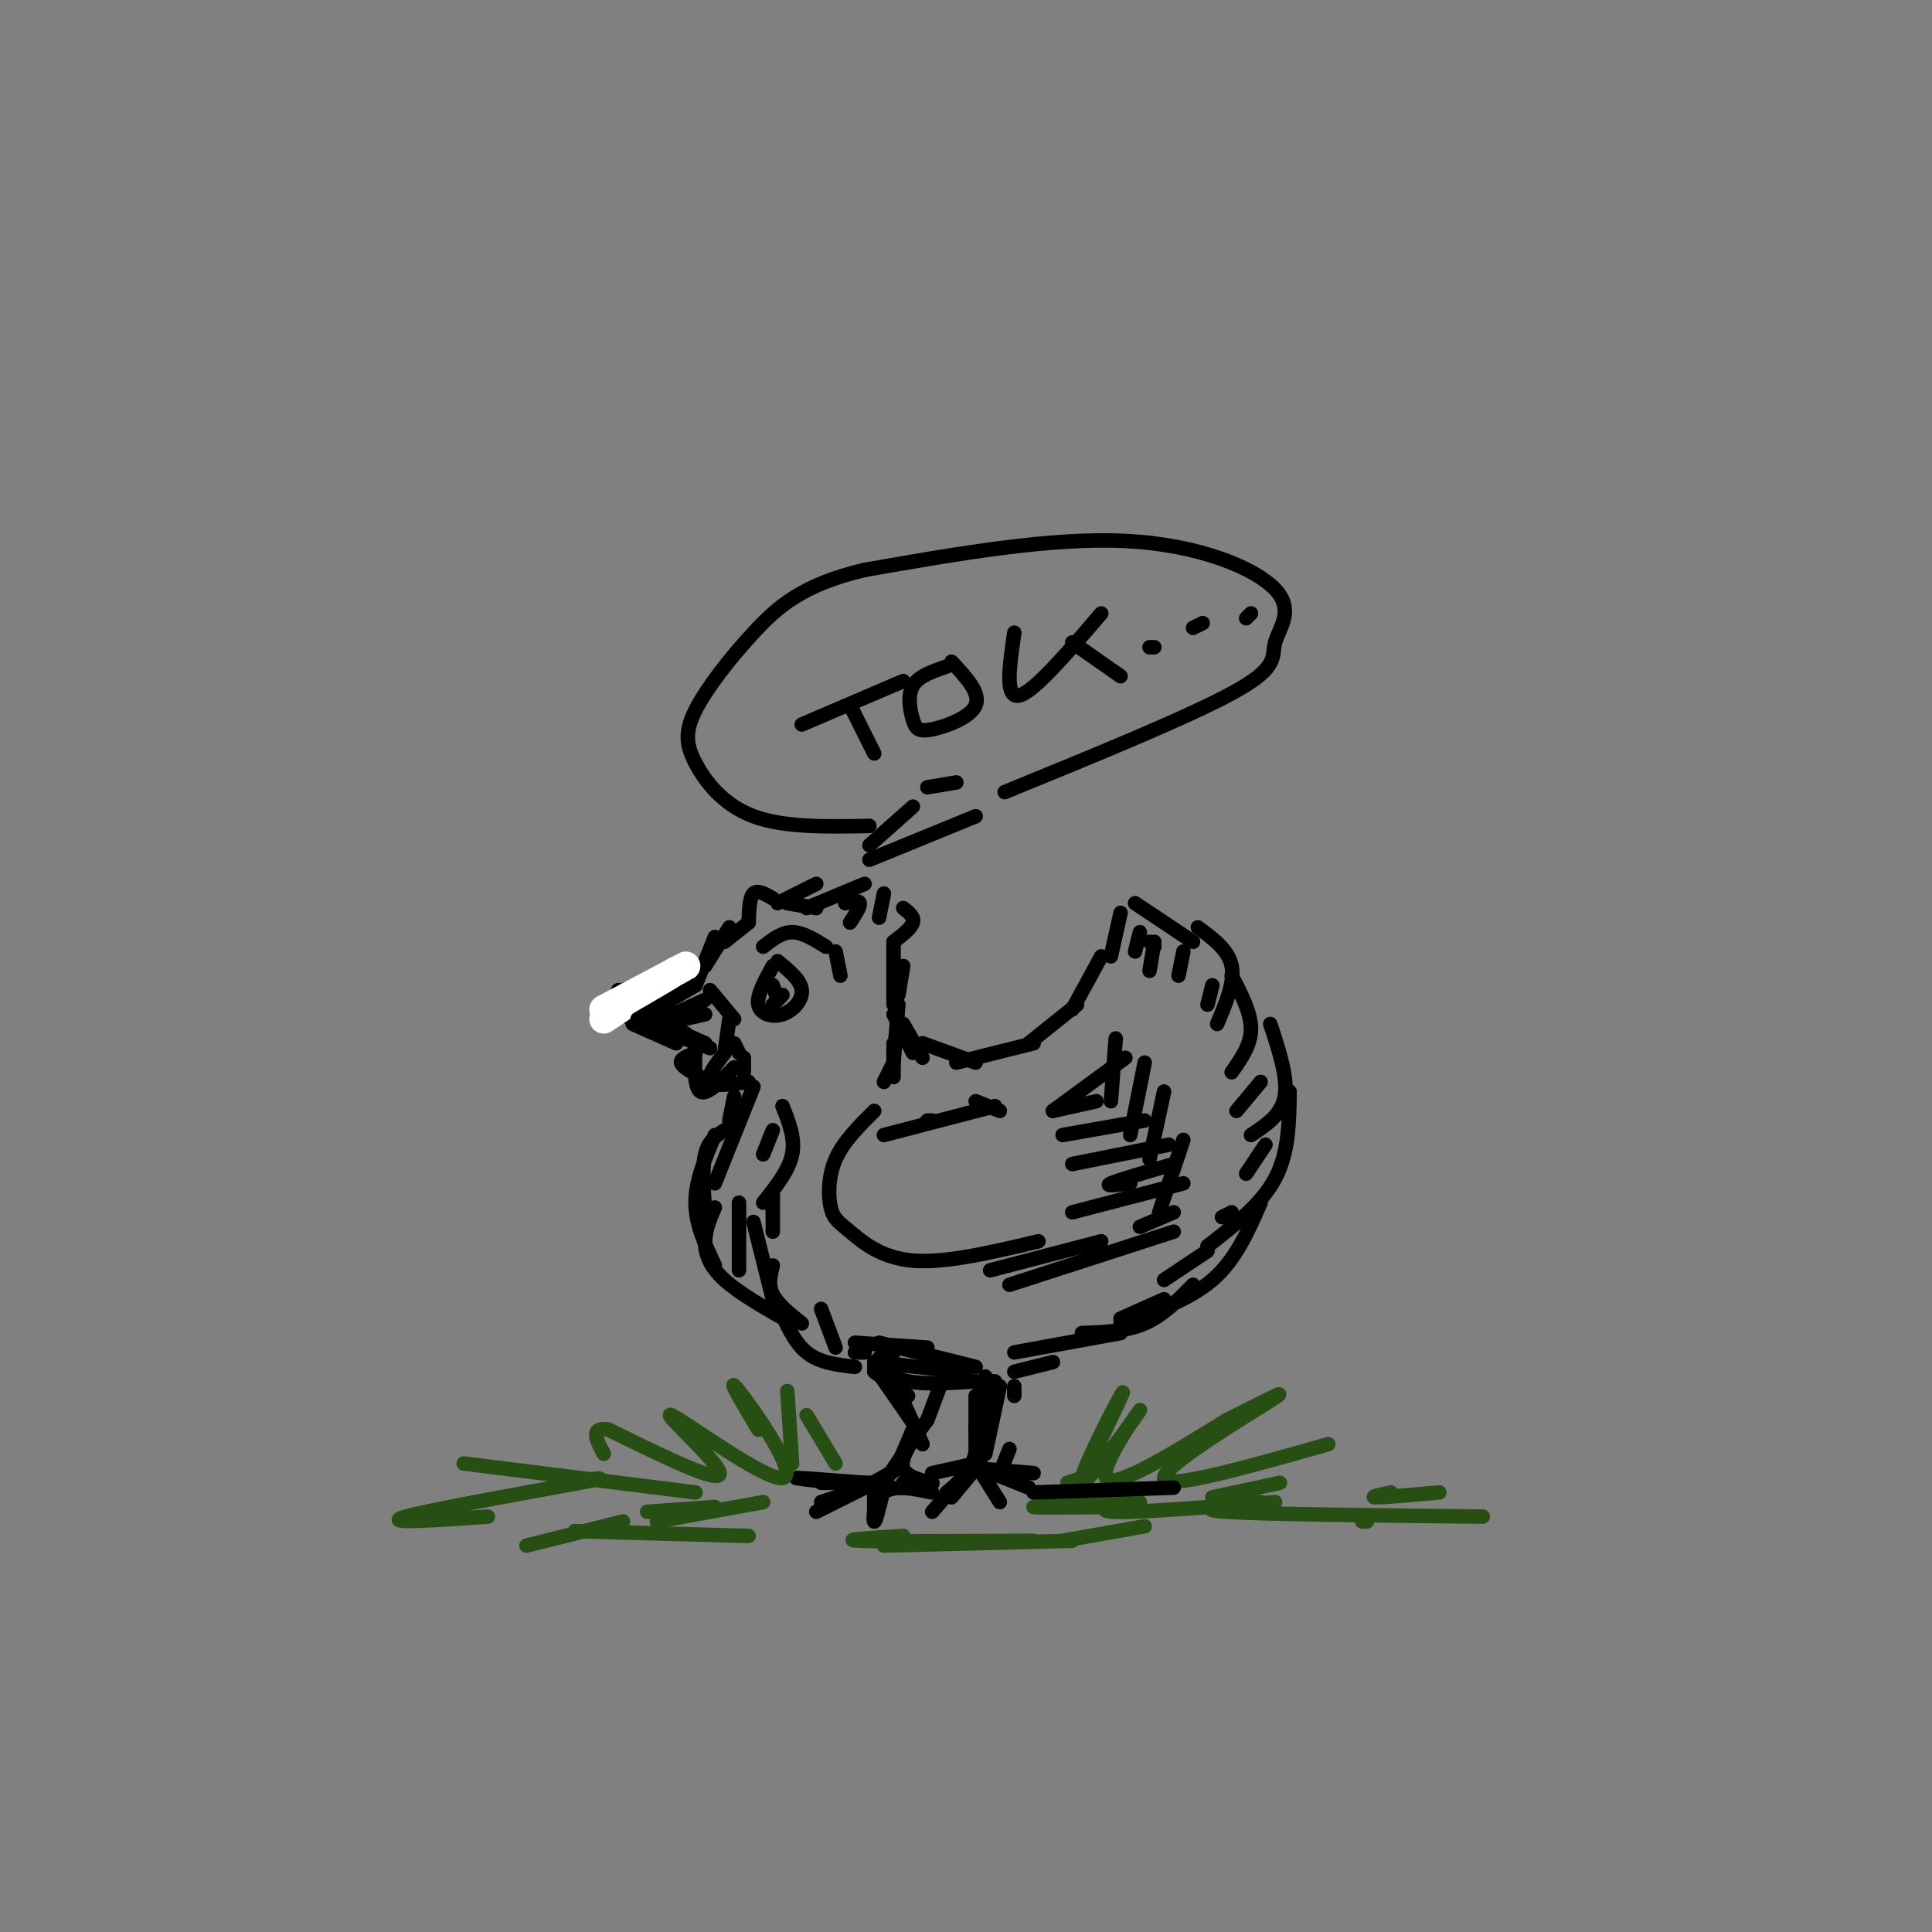 <svg viewBox='0 0 400 400' version='1.1' xmlns='http://www.w3.org/2000/svg' xmlns:xlink='http://www.w3.org/1999/xlink'><rect x="0" y="0" width="400" height="400" fill="#808080" stroke="none"/><g fill='none' stroke='rgb(0,0,0)' stroke-width='3' stroke-linecap='round' stroke-linejoin='round'><path d='M155,191c0.083,-2.583 0.167,-5.167 1,-6c0.833,-0.833 2.417,0.083 4,1'/><path d='M163,187c0.000,0.000 6.000,1.000 6,1'/><path d='M175,187c1.417,-0.333 2.833,-0.667 3,0c0.167,0.667 -0.917,2.333 -2,4'/><path d='M167,188c0.000,0.000 12.000,-5.000 12,-5'/><path d='M183,185c0.000,0.000 -1.000,5.000 -1,5'/><path d='M187,188c1.167,0.917 2.333,1.833 2,3c-0.333,1.167 -2.167,2.583 -4,4'/><path d='M155,191c0.000,0.000 -5.000,4.000 -5,4'/><path d='M151,192c0.000,0.000 -5.000,8.000 -5,8'/><path d='M148,194c0.000,0.000 -4.000,10.000 -4,10'/><path d='M145,200c0.000,0.000 -16.000,5.000 -16,5'/><path d='M128,205c-0.083,2.000 -0.167,4.000 1,5c1.167,1.000 3.583,1.000 6,1'/><path d='M131,208c0.000,0.000 11.000,6.000 11,6'/><path d='M137,212c0.000,0.000 9.000,4.000 9,4'/><path d='M131,212c0.000,0.000 9.000,4.000 9,4'/><path d='M139,214c0.000,0.000 8.000,3.000 8,3'/><path d='M147,205c0.000,0.000 5.000,6.000 5,6'/><path d='M151,211c0.000,0.000 -1.000,7.000 -1,7'/><path d='M160,200c-1.685,3.042 -3.369,6.083 -3,8c0.369,1.917 2.792,2.708 5,2c2.208,-0.708 4.202,-2.917 4,-5c-0.202,-2.083 -2.601,-4.042 -5,-6'/><path d='M160,204c0.000,0.000 1.000,3.000 1,3'/><path d='M162,206c0.000,0.000 -2.000,2.000 -2,2'/><path d='M185,195c0.000,0.000 0.000,13.000 0,13'/><path d='M187,200c0.000,0.000 -1.000,6.000 -1,6'/><path d='M161,187c0.000,0.000 8.000,-4.000 8,-4'/><path d='M150,218c-1.917,2.500 -3.833,5.000 -3,6c0.833,1.000 4.417,0.500 8,0'/><path d='M144,218c-1.583,0.583 -3.167,1.167 -3,2c0.167,0.833 2.083,1.917 4,3'/><path d='M186,208c0.000,0.000 -1.000,12.000 -1,12'/><path d='M185,210c0.000,0.000 4.000,8.000 4,8'/><path d='M187,212c0.000,0.000 4.000,7.000 4,7'/><path d='M191,216c0.000,0.000 11.000,4.000 11,4'/><path d='M198,220c0.000,0.000 16.000,-4.000 16,-4'/><path d='M213,216c0.000,0.000 10.000,-8.000 10,-8'/><path d='M222,209c0.000,0.000 6.000,-11.000 6,-11'/><path d='M230,198c0.000,0.000 2.000,-9.000 2,-9'/><path d='M235,187c0.000,0.000 12.000,8.000 12,8'/><path d='M248,192c3.167,2.333 6.333,4.667 7,8c0.667,3.333 -1.167,7.667 -3,12'/><path d='M255,202c2.000,3.833 4.000,7.667 4,11c0.000,3.333 -2.000,6.167 -4,9'/><path d='M263,212c1.833,5.583 3.667,11.167 3,15c-0.667,3.833 -3.833,5.917 -7,8'/><path d='M267,226c-0.083,6.333 -0.167,12.667 -3,18c-2.833,5.333 -8.417,9.667 -14,14'/><path d='M261,249c-2.583,5.917 -5.167,11.833 -10,16c-4.833,4.167 -11.917,6.583 -19,9'/><path d='M247,266c-3.083,3.167 -6.167,6.333 -10,8c-3.833,1.667 -8.417,1.833 -13,2'/><path d='M156,225c0.000,0.000 -8.000,20.000 -8,20'/><path d='M150,234c-1.667,1.083 -3.333,2.167 -4,5c-0.667,2.833 -0.333,7.417 0,12'/><path d='M148,235c-2.000,4.750 -4.000,9.500 -4,14c0.000,4.500 2.000,8.750 4,13'/><path d='M148,250c-0.978,2.267 -1.956,4.533 -2,7c-0.044,2.467 0.844,5.133 4,8c3.156,2.867 8.578,5.933 14,9'/><path d='M161,270c1.667,3.917 3.333,7.833 6,10c2.667,2.167 6.333,2.583 10,3'/><path d='M182,278c0.000,0.000 20.000,5.000 20,5'/><path d='M210,280c0.000,0.000 22.000,-4.000 22,-4'/><path d='M181,230c-3.209,3.191 -6.418,6.383 -8,10c-1.582,3.617 -1.537,7.660 -1,10c0.537,2.340 1.568,2.976 4,5c2.432,2.024 6.266,5.435 13,6c6.734,0.565 16.367,-1.718 26,-4'/><path d='M205,263c0.000,0.000 23.000,-6.000 23,-6'/><path d='M209,266c0.000,0.000 34.000,-11.000 34,-11'/><path d='M222,251c0.000,0.000 23.000,-6.000 23,-6'/><path d='M234,245c-2.750,0.333 -5.500,0.667 -4,0c1.500,-0.667 7.250,-2.333 13,-4'/><path d='M242,237c0.000,0.000 -20.000,4.000 -20,4'/><path d='M237,232c0.000,0.000 -17.000,3.000 -17,3'/><path d='M227,228c0.000,0.000 -9.000,2.000 -9,2'/><path d='M192,232c0.000,0.000 1.000,0.000 1,0'/><path d='M183,235c0.000,0.000 23.000,-6.000 23,-6'/><path d='M218,230c0.000,0.000 15.000,-11.000 15,-11'/><path d='M231,215c0.000,0.000 -1.000,13.000 -1,13'/><path d='M237,220c0.000,0.000 -3.000,15.000 -3,15'/><path d='M241,226c0.000,0.000 -3.000,14.000 -3,14'/><path d='M245,236c0.000,0.000 -5.000,15.000 -5,15'/><path d='M243,251c0.000,0.000 -7.000,3.000 -7,3'/><path d='M202,228c0.000,0.000 5.000,2.000 5,2'/><path d='M177,278c0.000,0.000 15.000,1.000 15,1'/><path d='M185,280c-2.250,0.667 -4.500,1.333 -2,2c2.500,0.667 9.750,1.333 17,2'/><path d='M181,282c1.750,1.667 3.500,3.333 7,4c3.500,0.667 8.750,0.333 14,0'/><path d='M210,284c0.000,0.000 8.000,-2.000 8,-2'/><path d='M181,284c0.000,0.000 7.000,5.000 7,5'/><path d='M181,283c0.000,0.000 9.000,13.000 9,13'/><path d='M186,288c0.000,0.000 5.000,11.000 5,11'/><path d='M189,296c0.000,0.000 -3.000,7.000 -3,7'/><path d='M187,301c0.000,0.000 -4.000,6.000 -4,6'/><path d='M186,304c0.000,0.000 -7.000,4.000 -7,4'/><path d='M181,307c0.000,0.000 -11.000,0.000 -11,0'/><path d='M173,307c-4.500,-0.500 -9.000,-1.000 -8,-1c1.000,0.000 7.500,0.500 14,1'/><path d='M182,307c0.000,0.000 -12.000,4.000 -12,4'/><path d='M181,307c0.000,0.000 -12.000,6.000 -12,6'/><path d='M181,308c0.000,0.000 0.000,7.000 0,7'/><path d='M183,308c-0.844,3.622 -1.689,7.244 -2,7c-0.311,-0.244 -0.089,-4.356 2,-6c2.089,-1.644 6.044,-0.822 10,0'/><path d='M187,307c3.311,0.111 6.622,0.222 6,0c-0.622,-0.222 -5.178,-0.778 -6,-3c-0.822,-2.222 2.089,-6.111 5,-10'/><path d='M192,294c0.000,0.000 3.000,-8.000 3,-8'/><path d='M204,285c0.000,0.000 -2.000,11.000 -2,11'/><path d='M202,289c0.000,0.000 0.000,12.000 0,12'/><path d='M204,286c0.000,0.000 2.000,0.000 2,0'/><path d='M207,287c0.000,0.000 -3.000,14.000 -3,14'/><path d='M206,288c0.000,0.000 -5.000,16.000 -5,16'/><path d='M202,303c0.000,0.000 -9.000,2.000 -9,2'/><path d='M203,303c0.000,0.000 -7.000,6.000 -7,6'/><path d='M200,305c0.000,0.000 -7.000,8.000 -7,8'/><path d='M202,304c0.000,0.000 -5.000,6.000 -5,6'/><path d='M202,303c0.000,0.000 5.000,8.000 5,8'/><path d='M203,304c0.000,0.000 10.000,4.000 10,4'/><path d='M202,304c0.000,0.000 12.000,1.000 12,1'/><path d='M207,305c0.000,0.000 2.000,-5.000 2,-5'/><path d='M210,287c0.000,0.000 0.000,2.000 0,2'/><path d='M137,212c0.000,0.000 9.000,-2.000 9,-2'/><path d='M144,216c-0.167,4.583 -0.333,9.167 1,10c1.333,0.833 4.167,-2.083 7,-5'/><path d='M152,216c0.000,0.000 1.000,2.000 1,2'/><path d='M154,219c0.000,0.000 0.000,3.000 0,3'/><path d='M158,196c1.917,-1.500 3.833,-3.000 6,-3c2.167,0.000 4.583,1.500 7,3'/><path d='M173,197c0.000,0.000 1.000,5.000 1,5'/></g>
<g fill='none' stroke='rgb(39,78,19)' stroke-width='3' stroke-linecap='round' stroke-linejoin='round'><path d='M167,293c0.000,0.000 6.000,10.000 6,10'/><path d='M163,288c0.000,0.000 1.000,15.000 1,15'/><path d='M157,296c-3.523,-5.923 -7.046,-11.847 -4,-8c3.046,3.847 12.662,17.464 9,18c-3.662,0.536 -20.601,-12.010 -23,-13c-2.399,-0.990 9.743,9.574 10,12c0.257,2.426 -11.372,-3.287 -23,-9'/><path d='M126,296c-4.000,-0.667 -2.500,2.167 -1,5'/><path d='M226,302c3.901,-8.118 7.802,-16.236 6,-13c-1.802,3.236 -9.308,17.826 -8,18c1.308,0.174 11.429,-14.069 12,-15c0.571,-0.931 -8.408,11.448 -7,14c1.408,2.552 13.204,-4.724 25,-12'/><path d='M254,294c7.619,-3.798 14.167,-7.292 9,-4c-5.167,3.292 -22.048,13.369 -22,16c0.048,2.631 17.024,-2.185 34,-7'/><path d='M265,307c0.000,0.000 -14.000,3.000 -14,3'/><path d='M224,306c0.000,0.000 -3.000,1.000 -3,1'/><path d='M231,310c-0.733,0.689 -1.467,1.378 -2,2c-0.533,0.622 -0.867,1.178 5,1c5.867,-0.178 17.933,-1.089 30,-2'/><path d='M288,309c-2.333,0.500 -4.667,1.000 -3,1c1.667,0.000 7.333,-0.500 13,-1'/><path d='M144,309c0.000,0.000 -48.000,-6.000 -48,-6'/><path d='M117,307c5.644,-0.778 11.289,-1.556 3,0c-8.289,1.556 -30.511,5.444 -36,7c-5.489,1.556 5.756,0.778 17,0'/><path d='M148,312c0.000,0.000 -14.000,1.000 -14,1'/><path d='M158,311c0.000,0.000 -22.000,4.000 -22,4'/><path d='M187,318c-6.750,0.417 -13.500,0.833 -9,1c4.500,0.167 20.250,0.083 36,0'/><path d='M237,316c0.000,0.000 -17.000,3.000 -17,3'/><path d='M232,312c-9.333,0.083 -18.667,0.167 -18,0c0.667,-0.167 11.333,-0.583 22,-1'/><path d='M261,311c-7.333,0.750 -14.667,1.500 -7,2c7.667,0.500 30.333,0.750 53,1'/><path d='M283,315c0.000,0.000 -1.000,0.000 -1,0'/><path d='M222,319c0.000,0.000 -39.000,1.000 -39,1'/><path d='M155,318c0.000,0.000 -36.000,-1.000 -36,-1'/><path d='M129,315c0.000,0.000 -20.000,5.000 -20,5'/></g>
<g fill='none' stroke='rgb(0,0,0)' stroke-width='3' stroke-linecap='round' stroke-linejoin='round'><path d='M166,150c0.000,0.000 21.000,-9.000 21,-9'/><path d='M176,146c0.000,0.000 5.000,10.000 5,10'/><path d='M196,138c-2.917,0.984 -5.834,1.968 -7,4c-1.166,2.032 -0.581,5.112 0,7c0.581,1.888 1.156,2.585 4,2c2.844,-0.585 7.955,-2.453 9,-5c1.045,-2.547 -1.978,-5.774 -5,-9'/><path d='M210,131c-1.000,6.833 -2.000,13.667 1,13c3.000,-0.667 10.000,-8.833 17,-17'/><path d='M222,133c0.000,0.000 10.000,7.000 10,7'/><path d='M180,175c0.000,0.000 9.000,-8.000 9,-8'/><path d='M180,178c0.000,0.000 22.000,-9.000 22,-9'/><path d='M208,164c19.542,-7.987 39.085,-15.974 48,-21c8.915,-5.026 7.204,-7.089 8,-10c0.796,-2.911 4.099,-6.668 0,-11c-4.099,-4.332 -15.600,-9.238 -31,-10c-15.400,-0.762 -34.700,2.619 -54,6'/><path d='M179,118c-12.866,3.035 -18.030,7.623 -23,13c-4.970,5.377 -9.744,11.544 -12,16c-2.256,4.456 -1.992,7.200 0,11c1.992,3.800 5.712,8.657 12,11c6.288,2.343 15.144,2.171 24,2'/><path d='M192,163c0.000,0.000 6.000,-1.000 6,-1'/><path d='M238,134c0.000,0.000 1.000,0.000 1,0'/><path d='M247,130c0.000,0.000 2.000,-1.000 2,-1'/><path d='M258,128c0.000,0.000 1.000,-1.000 1,-1'/><path d='M140,204c0.000,0.000 0.000,2.000 0,2'/></g>
<g fill='none' stroke='rgb(255,255,255)' stroke-width='6' stroke-linecap='round' stroke-linejoin='round'><path d='M142,200c0.000,0.000 -17.000,9.000 -17,9'/><path d='M140,201c0.000,0.000 -15.000,10.000 -15,10'/></g>
<g fill='none' stroke='rgb(0,0,0)' stroke-width='3' stroke-linecap='round' stroke-linejoin='round'><path d='M146,207c0.000,0.000 -11.000,5.000 -11,5'/><path d='M144,204c0.000,0.000 -12.000,7.000 -12,7'/><path d='M152,227c0.000,0.000 -1.000,5.000 -1,5'/><path d='M153,249c0.000,0.000 0.000,14.000 0,14'/><path d='M156,253c0.000,0.000 4.000,16.000 4,16'/><path d='M160,262c-0.500,2.000 -1.000,4.000 0,6c1.000,2.000 3.500,4.000 6,6'/><path d='M170,271c0.000,0.000 3.000,8.000 3,8'/><path d='M177,280c0.000,0.000 2.000,0.000 2,0'/><path d='M162,229c1.333,3.333 2.667,6.667 2,10c-0.667,3.333 -3.333,6.667 -6,10'/><path d='M160,247c0.000,0.000 0.000,8.000 0,8'/><path d='M160,234c0.000,0.000 -2.000,5.000 -2,5'/><path d='M185,216c0.000,0.000 0.000,7.000 0,7'/><path d='M185,220c0.000,0.000 -2.000,4.000 -2,4'/><path d='M239,195c0.000,0.000 -1.000,6.000 -1,6'/><path d='M236,193c0.000,0.000 -1.000,4.000 -1,4'/><path d='M238,195c0.000,0.000 1.000,1.000 1,1'/><path d='M245,197c0.000,0.000 -1.000,5.000 -1,5'/><path d='M251,204c0.000,0.000 -1.000,4.000 -1,4'/><path d='M261,224c0.000,0.000 -5.000,6.000 -5,6'/><path d='M262,237c0.000,0.000 -4.000,6.000 -4,6'/><path d='M255,251c0.000,0.000 -2.000,1.000 -2,1'/><path d='M250,259c0.000,0.000 -9.000,6.000 -9,6'/><path d='M241,269c0.000,0.000 -9.000,4.000 -9,4'/><path d='M214,309c0.000,0.000 29.000,-1.000 29,-1'/></g>
</svg>